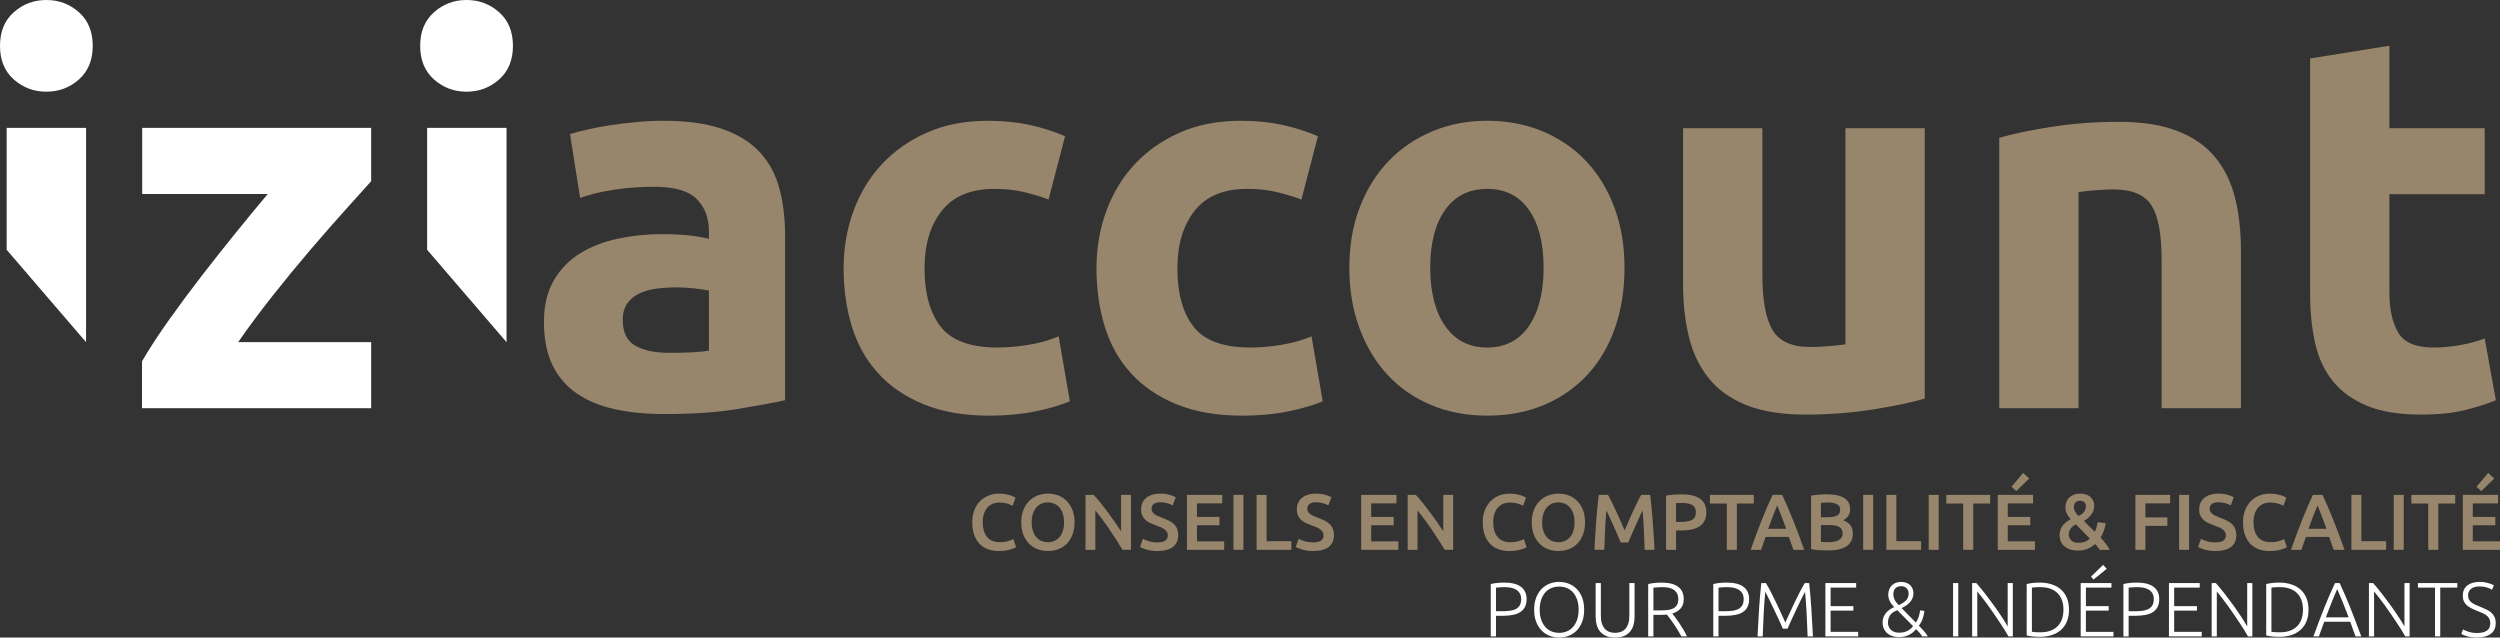 <?xml version="1.0" encoding="utf-8"?>
<!-- Generator: Adobe Illustrator 16.0.0, SVG Export Plug-In . SVG Version: 6.00 Build 0)  -->
<!DOCTYPE svg PUBLIC "-//W3C//DTD SVG 1.1//EN" "http://www.w3.org/Graphics/SVG/1.1/DTD/svg11.dtd">
<svg version="1.1" id="Calque_1" xmlns="http://www.w3.org/2000/svg" xmlns:xlink="http://www.w3.org/1999/xlink" x="0px" y="0px"
	 width="469.375px" height="119.697px" viewBox="0 0 469.375 119.697" enable-background="new 0 0 469.375 119.697"
	 xml:space="preserve">
<rect x="0" y="0" width="469.375" height="119.697" fill="#333333" stroke="none"/>
<g>
	<path fill="#97856C" d="M124.512,22.673c4.396,0,8.06,0.5,10.992,1.499c2.932,0.999,5.28,2.432,7.048,4.296
		c1.764,1.867,3.011,4.132,3.745,6.796c0.733,2.667,1.1,5.632,1.1,8.895v30.981c-2.132,0.465-5.097,1.016-8.894,1.649
		s-8.396,0.95-13.792,0.95c-3.397,0-6.482-0.3-9.244-0.9c-2.768-0.6-5.148-1.583-7.146-2.948c-1.999-1.365-3.532-3.149-4.597-5.349
		c-1.067-2.196-1.599-4.896-1.599-8.094c0-3.063,0.614-5.662,1.848-7.795c1.232-2.13,2.882-3.83,4.947-5.096
		c2.064-1.265,4.43-2.182,7.095-2.749c2.664-0.565,5.43-0.849,8.294-0.849c1.932,0,3.649,0.084,5.148,0.249
		c1.499,0.168,2.713,0.384,3.646,0.649V43.46c0-2.533-0.767-4.564-2.297-6.097c-1.533-1.532-4.197-2.298-7.996-2.298
		c-2.533,0-5.031,0.185-7.494,0.549c-2.467,0.368-4.598,0.883-6.397,1.55l-1.898-11.993c0.864-0.265,1.948-0.549,3.248-0.849
		c1.298-0.3,2.713-0.565,4.246-0.799c1.531-0.232,3.148-0.432,4.847-0.6C121.065,22.757,122.779,22.673,124.512,22.673
		 M125.711,66.245c1.466,0,2.863-0.033,4.197-0.099c1.332-0.066,2.4-0.165,3.198-0.3V54.553c-0.599-0.132-1.497-0.265-2.697-0.399
		c-1.199-0.133-2.3-0.201-3.297-0.201c-1.4,0-2.716,0.086-3.949,0.251c-1.233,0.167-2.315,0.484-3.249,0.949
		c-0.931,0.467-1.664,1.1-2.198,1.898c-0.533,0.8-0.799,1.8-0.799,2.999c0,2.333,0.782,3.946,2.349,4.846
		C120.828,65.796,122.978,66.245,125.711,66.245"/>
	<path fill="#97856C" d="M158.39,50.355c0-3.797,0.617-7.378,1.849-10.743c1.233-3.363,3.014-6.296,5.348-8.794
		c2.331-2.5,5.162-4.481,8.495-5.947c3.331-1.464,7.128-2.196,11.393-2.196c2.799,0,5.361,0.248,7.694,0.747s4.6,1.217,6.796,2.148
		l-3.097,11.894c-1.399-0.533-2.935-0.999-4.596-1.4c-1.667-0.399-3.535-0.6-5.6-0.6c-4.396,0-7.678,1.367-9.843,4.099
		c-2.166,2.731-3.248,6.329-3.248,10.792c0,4.732,1.015,8.395,3.047,10.994c2.033,2.598,5.581,3.896,10.646,3.896
		c1.798,0,3.731-0.165,5.797-0.498c2.063-0.333,3.962-0.867,5.696-1.599l2.1,12.191c-1.736,0.735-3.899,1.365-6.498,1.899
		s-5.462,0.801-8.595,0.801c-4.798,0-8.929-0.719-12.394-2.149c-3.464-1.431-6.313-3.38-8.544-5.847
		c-2.232-2.463-3.865-5.378-4.896-8.744C158.907,57.936,158.39,54.288,158.39,50.355"/>
	<path fill="#97856C" d="M205.864,50.355c0-3.797,0.613-7.378,1.848-10.743c1.232-3.363,3.015-6.296,5.348-8.794
		c2.331-2.5,5.162-4.481,8.495-5.947c3.331-1.464,7.128-2.196,11.393-2.196c2.797,0,5.362,0.248,7.695,0.747
		c2.329,0.5,4.597,1.217,6.796,2.148l-3.1,11.894c-1.396-0.533-2.932-0.999-4.597-1.4c-1.667-0.399-3.532-0.6-5.596-0.6
		c-4.399,0-7.682,1.367-9.843,4.099c-2.167,2.731-3.25,6.329-3.25,10.792c0,4.732,1.016,8.395,3.049,10.994
		c2.032,2.598,5.577,3.896,10.643,3.896c1.8,0,3.73-0.165,5.798-0.498c2.064-0.333,3.964-0.867,5.695-1.599l2.099,12.191
		c-1.733,0.735-3.896,1.365-6.494,1.899c-2.601,0.534-5.466,0.801-8.595,0.801c-4.798,0-8.93-0.719-12.394-2.149
		c-3.466-1.431-6.313-3.38-8.546-5.847c-2.233-2.463-3.864-5.378-4.895-8.744C206.379,57.936,205.864,54.288,205.864,50.355"/>
	<path fill="#97856C" d="M305.001,50.256c0,4.132-0.597,7.914-1.798,11.342c-1.198,3.433-2.933,6.364-5.196,8.794
		c-2.266,2.434-4.982,4.316-8.146,5.648c-3.165,1.329-6.712,1.998-10.641,1.998c-3.866,0-7.382-0.669-10.545-1.998
		c-3.166-1.332-5.882-3.215-8.146-5.648c-2.266-2.43-4.029-5.362-5.294-8.794c-1.267-3.428-1.899-7.21-1.899-11.342
		s0.647-7.896,1.948-11.294c1.298-3.398,3.099-6.296,5.395-8.695c2.299-2.397,5.032-4.262,8.198-5.596
		c3.163-1.332,6.611-1.998,10.344-1.998c3.797,0,7.275,0.666,10.441,1.998c3.164,1.334,5.881,3.199,8.145,5.596
		c2.264,2.399,4.031,5.297,5.298,8.695C304.368,42.361,305.001,46.125,305.001,50.256 M289.813,50.256
		c0-4.598-0.918-8.21-2.75-10.844c-1.833-2.631-4.448-3.949-7.843-3.949c-3.398,0-6.032,1.317-7.896,3.949
		c-1.868,2.633-2.798,6.246-2.798,10.844c0,4.597,0.93,8.244,2.798,10.942c1.863,2.698,4.497,4.047,7.896,4.047
		c3.395,0,6.01-1.349,7.843-4.047C288.895,58.5,289.813,54.853,289.813,50.256"/>
	<path fill="#97856C" d="M361.37,74.841c-2.533,0.732-5.799,1.415-9.797,2.048c-3.998,0.633-8.192,0.95-12.593,0.95
		c-4.462,0-8.178-0.6-11.141-1.797c-2.966-1.2-5.315-2.882-7.047-5.048c-1.734-2.163-2.964-4.749-3.698-7.746
		c-0.733-2.998-1.098-6.296-1.098-9.893V24.071h14.89v27.484c0,4.796,0.632,8.262,1.897,10.393c1.265,2.133,3.633,3.199,7.096,3.199
		c1.065,0,2.2-0.05,3.398-0.152c1.199-0.099,2.266-0.214,3.2-0.35V24.071h14.892V74.841z"/>
	<path fill="#97856C" d="M375.359,25.87c2.529-0.732,5.797-1.415,9.795-2.048c3.997-0.633,8.192-0.95,12.591-0.95
		c4.462,0,8.178,0.584,11.143,1.75c2.963,1.166,5.313,2.814,7.045,4.946c1.734,2.133,2.965,4.664,3.7,7.596
		c0.729,2.933,1.1,6.196,1.1,9.793v29.681H405.84V48.756c0-4.796-0.635-8.194-1.899-10.19c-1.267-2.001-3.634-3.001-7.095-3.001
		c-1.066,0-2.199,0.05-3.397,0.15c-1.2,0.101-2.269,0.217-3.2,0.349v40.574h-14.89V25.87z"/>
	<path fill="#97856C" d="M433.722,10.979l14.89-2.397v15.49h17.89v12.394h-17.89v18.489c0,3.131,0.551,5.63,1.65,7.496
		c1.098,1.866,3.313,2.796,6.645,2.796c1.601,0,3.247-0.148,4.945-0.448c1.702-0.3,3.25-0.716,4.649-1.25l2.098,11.594
		c-1.797,0.732-3.797,1.365-5.997,1.899c-2.195,0.531-4.896,0.798-8.093,0.798c-4.066,0-7.431-0.551-10.094-1.649
		c-2.666-1.098-4.8-2.631-6.396-4.597c-1.6-1.965-2.717-4.349-3.35-7.146c-0.634-2.8-0.948-5.896-0.948-9.295V10.979z"/>
	<path fill="#FFFFFF" d="M96.303,8.606c0,2.676-0.866,4.778-2.593,6.311c-1.729,1.534-3.767,2.297-6.113,2.297
		c-2.347,0-4.386-0.763-6.114-2.297c-1.729-1.533-2.593-3.635-2.593-6.311c0-2.673,0.865-4.775,2.593-6.308
		C83.21,0.767,85.25,0,87.597,0c2.346,0,4.384,0.767,6.113,2.298C95.437,3.832,96.303,5.934,96.303,8.606"/>
	<path fill="#FFFFFF" d="M17.411,8.606c0,2.676-0.865,4.778-2.593,6.311c-1.729,1.534-3.765,2.297-6.113,2.297
		c-2.346,0-4.386-0.763-6.113-2.297C0.863,13.384,0,11.282,0,8.606c0-2.673,0.863-4.775,2.592-6.308C4.319,0.767,6.358,0,8.705,0
		c2.349,0,4.385,0.767,6.113,2.298C16.546,3.832,17.411,5.934,17.411,8.606"/>
	<path fill="#FFFFFF" d="M69.685,34.018c-1.202,1.334-2.823,3.136-4.86,5.403c-2.038,2.267-4.229,4.77-6.569,7.503
		c-2.338,2.735-4.695,5.603-7.069,8.604c-2.372,3.002-4.528,5.902-6.466,8.705h24.966v12.408H26.664v-8.807
		c1.4-2.401,3.083-4.986,5.052-7.753c1.967-2.768,4.034-5.553,6.202-8.354c2.168-2.801,4.319-5.519,6.455-8.155
		c2.133-2.634,4.102-5.019,5.901-7.154H26.699V24.012h42.986V34.018z"/>
	<polygon fill="#FFFFFF" points="80.193,46.895 80.193,24.012 95.101,24.012 95.101,64.243 	"/>
	<polygon fill="#FFFFFF" points="1.251,24.012 1.251,46.895 16.159,64.243 16.159,24.012 	"/>
	<path fill="#97856C" d="M187.513,103.454c-0.774,0-1.469-0.119-2.084-0.356c-0.618-0.237-1.138-0.587-1.564-1.049
		s-0.754-1.025-0.982-1.691c-0.229-0.663-0.343-1.428-0.343-2.292c0-0.863,0.132-1.629,0.394-2.291
		c0.264-0.667,0.623-1.23,1.08-1.692c0.456-0.461,0.994-0.811,1.609-1.048c0.613-0.237,1.275-0.356,1.979-0.356
		c0.428,0,0.813,0.029,1.159,0.096c0.348,0.065,0.653,0.135,0.908,0.214c0.261,0.083,0.474,0.165,0.64,0.254
		c0.172,0.089,0.289,0.155,0.358,0.195l-0.549,1.533c-0.239-0.148-0.581-0.29-1.021-0.426c-0.44-0.132-0.92-0.198-1.437-0.198
		c-0.448,0-0.865,0.076-1.25,0.228c-0.389,0.155-0.722,0.386-1.006,0.693c-0.281,0.307-0.504,0.695-0.664,1.16
		c-0.156,0.469-0.235,1.009-0.235,1.622c0,0.548,0.061,1.049,0.185,1.504c0.123,0.458,0.316,0.854,0.573,1.184
		c0.258,0.333,0.587,0.591,0.982,0.775c0.396,0.185,0.874,0.276,1.43,0.276c0.663,0,1.207-0.069,1.623-0.201
		c0.417-0.135,0.738-0.26,0.968-0.379l0.506,1.533c-0.12,0.079-0.28,0.158-0.483,0.237c-0.206,0.079-0.445,0.158-0.722,0.231
		c-0.279,0.072-0.592,0.132-0.94,0.178C188.282,103.433,187.909,103.454,187.513,103.454"/>
	<path fill="#97856C" d="M201.745,98.065c0,0.884-0.132,1.662-0.396,2.338c-0.261,0.676-0.618,1.237-1.071,1.688
		c-0.45,0.452-0.981,0.791-1.585,1.022c-0.606,0.228-1.249,0.34-1.937,0.34c-0.685,0-1.332-0.112-1.942-0.34
		c-0.608-0.231-1.141-0.57-1.591-1.022c-0.454-0.451-0.813-1.013-1.082-1.688c-0.266-0.676-0.4-1.454-0.4-2.338
		c0-0.88,0.135-1.658,0.4-2.331c0.269-0.669,0.633-1.233,1.095-1.688c0.464-0.455,0.994-0.798,1.603-1.028
		c0.604-0.228,1.245-0.34,1.918-0.34c0.678,0,1.317,0.112,1.92,0.34c0.607,0.23,1.137,0.573,1.588,1.028
		c0.45,0.455,0.81,1.02,1.078,1.688C201.61,96.407,201.745,97.185,201.745,98.065 M193.689,98.065c0,0.567,0.069,1.078,0.21,1.54
		c0.139,0.465,0.34,0.854,0.602,1.178c0.266,0.322,0.584,0.573,0.963,0.751c0.376,0.179,0.802,0.268,1.279,0.268
		c0.465,0,0.887-0.089,1.267-0.268c0.376-0.178,0.697-0.429,0.959-0.751c0.263-0.323,0.464-0.713,0.603-1.178
		c0.138-0.462,0.207-0.973,0.207-1.54s-0.069-1.078-0.207-1.54c-0.139-0.461-0.34-0.854-0.603-1.177
		c-0.262-0.323-0.583-0.574-0.959-0.752c-0.38-0.178-0.802-0.267-1.267-0.267c-0.478,0-0.903,0.089-1.279,0.267
		c-0.379,0.178-0.697,0.432-0.963,0.762c-0.262,0.326-0.463,0.719-0.602,1.174C193.758,96.987,193.689,97.498,193.689,98.065"/>
	<path fill="#97856C" d="M210.753,103.232c-0.338-0.566-0.717-1.174-1.134-1.823c-0.414-0.652-0.848-1.309-1.293-1.965
		c-0.446-0.663-0.903-1.303-1.361-1.923c-0.464-0.62-0.902-1.177-1.319-1.675v7.386h-1.845V92.915h1.531
		c0.396,0.415,0.823,0.91,1.281,1.48c0.455,0.57,0.917,1.164,1.377,1.78c0.463,0.613,0.906,1.233,1.339,1.854
		c0.432,0.62,0.817,1.197,1.155,1.734v-6.849h1.859v10.317H210.753z"/>
	<path fill="#97856C" d="M217.317,101.831c0.675,0,1.166-0.112,1.475-0.343c0.308-0.228,0.461-0.551,0.461-0.966
		c0-0.247-0.053-0.462-0.154-0.64c-0.105-0.179-0.256-0.34-0.449-0.485c-0.192-0.145-0.43-0.276-0.707-0.402
		c-0.278-0.122-0.594-0.243-0.951-0.365c-0.357-0.129-0.702-0.268-1.037-0.423c-0.331-0.154-0.625-0.346-0.875-0.573
		c-0.256-0.228-0.459-0.501-0.61-0.817c-0.155-0.32-0.23-0.699-0.23-1.148c0-0.933,0.319-1.665,0.964-2.195
		c0.648-0.531,1.523-0.795,2.639-0.795c0.643,0,1.217,0.069,1.718,0.214c0.501,0.146,0.896,0.301,1.184,0.469l-0.58,1.521
		c-0.338-0.188-0.708-0.334-1.11-0.433s-0.815-0.148-1.243-0.148c-0.506,0-0.899,0.103-1.182,0.313
		c-0.283,0.208-0.426,0.501-0.426,0.877c0,0.228,0.047,0.426,0.143,0.587c0.094,0.162,0.229,0.311,0.4,0.438
		c0.175,0.132,0.379,0.251,0.61,0.356c0.233,0.112,0.491,0.218,0.768,0.316c0.486,0.175,0.92,0.359,1.301,0.541
		c0.385,0.185,0.706,0.402,0.968,0.656c0.266,0.254,0.467,0.551,0.605,0.894s0.208,0.755,0.208,1.243
		c0,0.933-0.332,1.655-0.989,2.166c-0.661,0.512-1.626,0.766-2.897,0.766c-0.427,0-0.815-0.026-1.167-0.079
		c-0.353-0.057-0.666-0.122-0.938-0.201c-0.273-0.079-0.511-0.162-0.709-0.248c-0.195-0.082-0.357-0.161-0.475-0.23l0.551-1.533
		c0.268,0.148,0.628,0.297,1.087,0.448C216.121,101.758,216.671,101.831,217.317,101.831"/>
	<polygon fill="#97856C" points="222.855,103.232 222.855,92.915 229.482,92.915 229.482,94.507 224.73,94.507 224.73,97.053 
		228.958,97.053 228.958,98.616 224.73,98.616 224.73,101.64 229.839,101.64 229.839,103.232 	"/>
	<rect x="231.579" y="92.915" fill="#97856C" width="1.876" height="10.314"/>
	<polygon fill="#97856C" points="242.449,101.61 242.449,103.232 235.928,103.232 235.928,92.915 237.801,92.915 237.801,101.61 	
		"/>
	<path fill="#97856C" d="M246.557,101.831c0.675,0,1.166-0.112,1.473-0.343c0.31-0.228,0.462-0.551,0.462-0.966
		c0-0.247-0.053-0.462-0.155-0.64c-0.105-0.179-0.254-0.34-0.448-0.485c-0.191-0.145-0.429-0.276-0.708-0.402
		c-0.276-0.122-0.593-0.243-0.949-0.365c-0.357-0.129-0.702-0.268-1.037-0.423c-0.333-0.154-0.625-0.346-0.877-0.573
		c-0.254-0.228-0.459-0.501-0.61-0.817c-0.153-0.32-0.23-0.699-0.23-1.148c0-0.933,0.321-1.665,0.966-2.195
		c0.646-0.531,1.523-0.795,2.637-0.795c0.645,0,1.217,0.069,1.718,0.214c0.501,0.146,0.896,0.301,1.184,0.469l-0.579,1.521
		c-0.339-0.188-0.707-0.334-1.11-0.433c-0.402-0.099-0.814-0.148-1.242-0.148c-0.508,0-0.899,0.103-1.184,0.313
		c-0.282,0.208-0.424,0.501-0.424,0.877c0,0.228,0.045,0.426,0.142,0.587c0.095,0.162,0.228,0.311,0.401,0.438
		c0.175,0.132,0.377,0.251,0.609,0.356c0.232,0.112,0.49,0.218,0.769,0.316c0.486,0.175,0.918,0.359,1.301,0.541
		c0.385,0.185,0.704,0.402,0.968,0.656s0.465,0.551,0.605,0.894c0.139,0.343,0.208,0.755,0.208,1.243
		c0,0.933-0.332,1.655-0.99,2.166c-0.662,0.512-1.625,0.766-2.896,0.766c-0.429,0-0.816-0.026-1.169-0.079
		c-0.351-0.057-0.666-0.122-0.937-0.201c-0.273-0.079-0.511-0.162-0.707-0.248c-0.199-0.082-0.359-0.161-0.477-0.23l0.551-1.533
		c0.266,0.148,0.63,0.297,1.085,0.448C245.362,101.758,245.911,101.831,246.557,101.831"/>
	<polygon fill="#97856C" points="255.564,103.232 255.564,92.915 262.189,92.915 262.189,94.507 257.439,94.507 257.439,97.053 
		261.667,97.053 261.667,98.616 257.439,98.616 257.439,101.64 262.546,101.64 262.546,103.232 	"/>
	<path fill="#97856C" d="M271.242,103.232c-0.336-0.566-0.717-1.174-1.133-1.823c-0.418-0.652-0.851-1.309-1.294-1.965
		c-0.445-0.663-0.901-1.303-1.361-1.923c-0.464-0.62-0.902-1.177-1.319-1.675v7.386h-1.845V92.915h1.531
		c0.396,0.415,0.823,0.91,1.283,1.48c0.453,0.57,0.915,1.164,1.373,1.78c0.463,0.613,0.91,1.233,1.342,1.854
		c0.433,0.62,0.816,1.197,1.156,1.734v-6.849h1.857v10.317H271.242z"/>
	<path fill="#97856C" d="M283.36,103.454c-0.776,0-1.469-0.119-2.085-0.356c-0.617-0.237-1.137-0.587-1.563-1.049
		s-0.754-1.025-0.982-1.691c-0.229-0.663-0.342-1.428-0.342-2.292c0-0.863,0.131-1.629,0.393-2.291
		c0.263-0.667,0.623-1.23,1.082-1.692c0.453-0.461,0.992-0.811,1.607-1.048c0.613-0.237,1.274-0.356,1.979-0.356
		c0.428,0,0.812,0.029,1.159,0.096c0.348,0.065,0.651,0.135,0.908,0.214c0.26,0.083,0.474,0.165,0.641,0.254
		c0.171,0.089,0.288,0.155,0.357,0.195l-0.549,1.533c-0.241-0.148-0.581-0.29-1.022-0.426c-0.44-0.132-0.918-0.198-1.435-0.198
		c-0.448,0-0.865,0.076-1.251,0.228c-0.388,0.155-0.723,0.386-1.004,0.693c-0.284,0.307-0.507,0.695-0.665,1.16
		c-0.156,0.469-0.235,1.009-0.235,1.622c0,0.548,0.061,1.049,0.183,1.504c0.125,0.458,0.318,0.854,0.575,1.184
		c0.258,0.333,0.586,0.591,0.983,0.775c0.396,0.185,0.873,0.276,1.429,0.276c0.663,0,1.206-0.069,1.623-0.201
		c0.417-0.135,0.738-0.26,0.968-0.379l0.506,1.533c-0.12,0.079-0.28,0.158-0.483,0.237c-0.206,0.079-0.444,0.158-0.722,0.231
		c-0.279,0.072-0.592,0.132-0.939,0.178C284.126,103.433,283.754,103.454,283.36,103.454"/>
	<path fill="#97856C" d="M297.592,98.065c0,0.884-0.134,1.662-0.397,2.338c-0.261,0.676-0.618,1.237-1.072,1.688
		c-0.45,0.452-0.979,0.791-1.582,1.022c-0.607,0.228-1.252,0.34-1.938,0.34c-0.687,0-1.332-0.112-1.944-0.34
		c-0.608-0.231-1.141-0.57-1.591-1.022c-0.453-0.451-0.813-1.013-1.081-1.688c-0.266-0.676-0.399-1.454-0.399-2.338
		c0-0.88,0.134-1.658,0.399-2.331c0.269-0.669,0.633-1.233,1.095-1.688c0.463-0.455,0.995-0.798,1.603-1.028
		c0.604-0.228,1.243-0.34,1.919-0.34s1.315,0.112,1.921,0.34c0.606,0.23,1.133,0.573,1.586,1.028c0.45,0.455,0.81,1.02,1.078,1.688
		C297.455,96.407,297.592,97.185,297.592,98.065 M289.537,98.065c0,0.567,0.069,1.078,0.207,1.54
		c0.139,0.465,0.34,0.854,0.604,1.178c0.264,0.322,0.582,0.573,0.962,0.751c0.375,0.179,0.803,0.268,1.28,0.268
		c0.465,0,0.886-0.089,1.265-0.268c0.376-0.178,0.697-0.429,0.961-0.751c0.261-0.323,0.462-0.713,0.601-1.178
		c0.14-0.462,0.209-0.973,0.209-1.54s-0.069-1.078-0.209-1.54c-0.139-0.461-0.34-0.854-0.601-1.177
		c-0.264-0.323-0.585-0.574-0.961-0.752c-0.379-0.178-0.8-0.267-1.265-0.267c-0.478,0-0.905,0.089-1.28,0.267
		c-0.38,0.178-0.698,0.432-0.962,0.762c-0.264,0.326-0.465,0.719-0.604,1.174C289.606,96.987,289.537,97.498,289.537,98.065"/>
	<path fill="#97856C" d="M301.9,92.915c0.22,0.376,0.46,0.838,0.73,1.385c0.267,0.544,0.541,1.118,0.819,1.718
		c0.275,0.601,0.551,1.211,0.824,1.83c0.272,0.624,0.524,1.194,0.754,1.722c0.226-0.527,0.477-1.098,0.743-1.722
		c0.268-0.619,0.539-1.229,0.818-1.83c0.276-0.6,0.55-1.174,0.819-1.718c0.269-0.547,0.509-1.009,0.729-1.385h1.689
		c0.093,0.755,0.179,1.557,0.259,2.404c0.079,0.847,0.153,1.718,0.22,2.604s0.127,1.78,0.183,2.681
		c0.055,0.897,0.103,1.774,0.144,2.628h-1.847c-0.039-1.203-0.089-2.437-0.145-3.709c-0.053-1.27-0.139-2.5-0.249-3.69
		c-0.11,0.228-0.239,0.502-0.388,0.818c-0.149,0.316-0.307,0.662-0.475,1.035c-0.172,0.372-0.342,0.755-0.517,1.154
		c-0.171,0.396-0.341,0.781-0.506,1.154c-0.161,0.372-0.313,0.719-0.451,1.042c-0.141,0.322-0.26,0.597-0.358,0.824h-1.399
		c-0.101-0.228-0.218-0.505-0.356-0.835c-0.14-0.326-0.293-0.676-0.456-1.048c-0.162-0.373-0.334-0.756-0.505-1.154
		c-0.175-0.396-0.345-0.778-0.513-1.145c-0.172-0.369-0.328-0.712-0.477-1.035c-0.15-0.323-0.278-0.594-0.389-0.812
		c-0.111,1.19-0.193,2.421-0.249,3.69c-0.057,1.272-0.106,2.506-0.144,3.709h-1.849c0.041-0.854,0.091-1.737,0.144-2.65
		c0.056-0.914,0.117-1.82,0.183-2.718c0.066-0.896,0.139-1.768,0.22-2.611s0.168-1.622,0.259-2.338H301.9z"/>
	<path fill="#97856C" d="M315.723,92.809c1.498,0,2.646,0.273,3.447,0.821c0.798,0.544,1.198,1.397,1.198,2.559
		c0,0.606-0.108,1.124-0.323,1.557c-0.212,0.432-0.521,0.784-0.928,1.055c-0.409,0.273-0.903,0.475-1.489,0.604
		c-0.587,0.129-1.254,0.194-2.011,0.194h-0.937v3.634h-1.878V93.063c0.437-0.099,0.922-0.165,1.454-0.201
		C314.787,92.826,315.274,92.809,315.723,92.809 M315.858,94.431c-0.477,0-0.87,0.017-1.177,0.047v3.512h0.908
		c0.903,0,1.596-0.126,2.082-0.38c0.486-0.25,0.732-0.731,0.732-1.435c0-0.339-0.066-0.623-0.194-0.851
		c-0.131-0.228-0.307-0.405-0.538-0.534c-0.228-0.128-0.498-0.221-0.81-0.276C316.547,94.461,316.214,94.431,315.858,94.431"/>
	<polygon fill="#97856C" points="329.27,92.915 329.27,94.537 326.098,94.537 326.098,103.232 324.208,103.232 324.208,94.537 
		321.035,94.537 321.035,92.915 	"/>
	<path fill="#97856C" d="M336.714,103.232c-0.139-0.408-0.283-0.811-0.432-1.206c-0.152-0.399-0.296-0.805-0.436-1.221h-4.357
		c-0.137,0.416-0.28,0.824-0.426,1.227c-0.145,0.402-0.286,0.802-0.425,1.2h-1.949c0.385-1.101,0.752-2.12,1.1-3.053
		c0.347-0.934,0.686-1.817,1.02-2.651c0.333-0.831,0.661-1.626,0.988-2.381c0.328-0.755,0.663-1.497,1.012-2.232h1.792
		c0.348,0.735,0.683,1.478,1.011,2.232c0.329,0.755,0.657,1.55,0.99,2.381c0.333,0.834,0.676,1.718,1.029,2.651
		c0.351,0.933,0.721,1.952,1.109,3.053H336.714z M333.669,94.91c-0.229,0.524-0.488,1.167-0.782,1.919
		c-0.293,0.755-0.597,1.573-0.916,2.457h3.396c-0.32-0.884-0.625-1.705-0.926-2.47C334.146,96.05,333.888,95.414,333.669,94.91"/>
	<path fill="#97856C" d="M343.146,103.351c-0.546,0-1.098-0.017-1.653-0.053c-0.558-0.033-1.044-0.105-1.461-0.218V93.063
		c0.219-0.04,0.453-0.076,0.7-0.112c0.249-0.033,0.502-0.063,0.761-0.082c0.259-0.017,0.513-0.033,0.767-0.043
		s0.494-0.017,0.72-0.017c0.627,0,1.207,0.05,1.745,0.142c0.536,0.096,0.997,0.254,1.392,0.469c0.391,0.221,0.697,0.508,0.915,0.863
		c0.219,0.359,0.326,0.802,0.326,1.326c0,0.487-0.115,0.903-0.35,1.253c-0.234,0.346-0.559,0.623-0.975,0.831
		c0.625,0.207,1.087,0.518,1.384,0.923c0.298,0.405,0.448,0.924,0.448,1.55c0,1.062-0.39,1.856-1.162,2.388
		C345.927,103.083,344.742,103.351,343.146,103.351 M341.879,97.112h1.324c0.714,0,1.274-0.102,1.682-0.307
		c0.407-0.201,0.611-0.566,0.611-1.091c0-0.498-0.211-0.851-0.631-1.059c-0.422-0.208-0.973-0.313-1.646-0.313
		c-0.29,0-0.544,0.007-0.767,0.017c-0.226,0.01-0.416,0.023-0.574,0.043V97.112z M341.879,98.586v3.143
		c0.208,0.02,0.433,0.032,0.67,0.043c0.237,0.01,0.455,0.016,0.654,0.016c0.39,0,0.749-0.026,1.08-0.072
		c0.331-0.053,0.62-0.139,0.864-0.264c0.242-0.125,0.435-0.29,0.578-0.498c0.146-0.208,0.216-0.478,0.216-0.805
		c0-0.587-0.212-0.992-0.64-1.22c-0.427-0.228-1.016-0.343-1.771-0.343H341.879z"/>
	<rect x="349.813" y="92.915" fill="#97856C" width="1.877" height="10.314"/>
	<polygon fill="#97856C" points="360.685,101.61 360.685,103.232 354.163,103.232 354.163,92.915 356.038,92.915 356.038,101.61 	
		"/>
	<rect x="362.113" y="92.915" fill="#97856C" width="1.876" height="10.314"/>
	<polygon fill="#97856C" points="373.653,92.915 373.653,94.537 370.48,94.537 370.48,103.232 368.59,103.232 368.59,94.537 
		365.417,94.537 365.417,92.915 	"/>
	<path fill="#97856C" d="M375.081,103.232V92.915h6.626v1.593h-4.752v2.546h4.23v1.563h-4.23v3.024h5.108v1.592H375.081z
		 M380.976,89.848l-2.427,2.351l-0.894-0.805l2.188-2.604L380.976,89.848z"/>
	<path fill="#97856C" d="M386.675,100.492c0-0.375,0.06-0.719,0.172-1.028c0.113-0.307,0.269-0.584,0.462-0.831
		c0.194-0.251,0.418-0.468,0.669-0.656c0.254-0.188,0.521-0.356,0.798-0.508c-0.297-0.316-0.539-0.652-0.721-1.012
		c-0.185-0.356-0.276-0.732-0.276-1.132c0-0.834,0.254-1.483,0.769-1.948c0.509-0.469,1.18-0.699,2.015-0.699
		c0.427,0,0.808,0.06,1.139,0.178c0.332,0.119,0.606,0.284,0.826,0.491c0.218,0.208,0.386,0.452,0.498,0.735
		c0.117,0.284,0.173,0.584,0.173,0.9c0,0.32-0.051,0.617-0.156,0.894c-0.105,0.28-0.246,0.534-0.426,0.769
		c-0.176,0.234-0.384,0.445-0.616,0.64c-0.234,0.194-0.483,0.366-0.752,0.515l2.039,2.054c0.141-0.257,0.254-0.55,0.343-0.87
		c0.088-0.323,0.157-0.64,0.21-0.946l1.502,0.194c-0.051,0.396-0.155,0.834-0.312,1.315c-0.16,0.481-0.368,0.94-0.625,1.379
		c0.325,0.366,0.642,0.745,0.943,1.138c0.305,0.393,0.554,0.781,0.753,1.17h-1.878c-0.097-0.171-0.226-0.353-0.377-0.551
		c-0.153-0.201-0.316-0.382-0.485-0.55c-0.407,0.365-0.872,0.662-1.399,0.89c-0.524,0.231-1.121,0.343-1.785,0.343
		c-0.666,0-1.223-0.089-1.669-0.267c-0.445-0.178-0.805-0.409-1.078-0.686c-0.272-0.277-0.469-0.584-0.582-0.924
		C386.735,101.152,386.675,100.819,386.675,100.492 M388.405,100.374c0,0.168,0.03,0.343,0.096,0.521
		c0.066,0.179,0.168,0.344,0.312,0.498c0.144,0.155,0.333,0.28,0.565,0.38c0.236,0.099,0.517,0.147,0.842,0.147
		c0.448,0,0.851-0.068,1.215-0.207c0.362-0.139,0.671-0.337,0.932-0.594l-2.622-2.668c-0.149,0.079-0.303,0.175-0.463,0.284
		c-0.157,0.108-0.3,0.24-0.429,0.396c-0.132,0.151-0.236,0.333-0.323,0.534C388.445,99.869,388.405,100.103,388.405,100.374
		 M391.633,95.058c0-0.287-0.094-0.534-0.282-0.739c-0.188-0.2-0.46-0.303-0.817-0.303c-0.379,0-0.666,0.115-0.864,0.343
		c-0.197,0.228-0.298,0.515-0.298,0.864c0,0.286,0.079,0.57,0.238,0.854c0.158,0.284,0.376,0.554,0.653,0.812
		c0.191-0.1,0.366-0.208,0.531-0.326c0.163-0.119,0.308-0.254,0.432-0.402c0.122-0.148,0.223-0.313,0.297-0.492
		C391.598,95.49,391.633,95.286,391.633,95.058"/>
	<polygon fill="#97856C" points="400.924,103.232 400.924,92.915 407.445,92.915 407.445,94.507 402.798,94.507 402.798,97.142 
		406.923,97.142 406.923,98.735 402.798,98.735 402.798,103.232 	"/>
	<rect x="409.125" y="92.915" fill="#97856C" width="1.876" height="10.314"/>
	<path fill="#97856C" d="M415.973,101.831c0.676,0,1.168-0.112,1.475-0.343c0.31-0.228,0.461-0.551,0.461-0.966
		c0-0.247-0.051-0.462-0.153-0.64c-0.106-0.179-0.255-0.34-0.448-0.485c-0.193-0.145-0.43-0.276-0.707-0.402
		c-0.279-0.122-0.594-0.243-0.951-0.365c-0.358-0.129-0.703-0.268-1.037-0.423c-0.333-0.154-0.625-0.346-0.877-0.573
		c-0.254-0.228-0.457-0.501-0.61-0.817c-0.153-0.32-0.231-0.699-0.231-1.148c0-0.933,0.322-1.665,0.967-2.195
		c0.646-0.531,1.523-0.795,2.638-0.795c0.644,0,1.215,0.069,1.717,0.214c0.501,0.146,0.896,0.301,1.184,0.469l-0.579,1.521
		c-0.34-0.188-0.707-0.334-1.111-0.433c-0.4-0.099-0.814-0.148-1.243-0.148c-0.506,0-0.898,0.103-1.181,0.313
		c-0.283,0.208-0.425,0.501-0.425,0.877c0,0.228,0.046,0.426,0.142,0.587c0.094,0.162,0.228,0.311,0.4,0.438
		c0.175,0.132,0.38,0.251,0.61,0.356c0.232,0.112,0.489,0.218,0.769,0.316c0.486,0.175,0.918,0.359,1.301,0.541
		c0.384,0.185,0.705,0.402,0.968,0.656c0.266,0.254,0.465,0.551,0.604,0.894c0.139,0.343,0.208,0.755,0.208,1.243
		c0,0.933-0.331,1.655-0.989,2.166c-0.662,0.512-1.625,0.766-2.898,0.766c-0.425,0-0.814-0.026-1.165-0.079
		c-0.354-0.057-0.668-0.122-0.938-0.201c-0.273-0.079-0.511-0.162-0.709-0.248c-0.198-0.082-0.357-0.161-0.475-0.23l0.551-1.533
		c0.267,0.148,0.63,0.297,1.085,0.448C414.78,101.758,415.329,101.831,415.973,101.831"/>
	<path fill="#97856C" d="M426.1,103.454c-0.775,0-1.469-0.119-2.086-0.356c-0.616-0.237-1.136-0.587-1.563-1.049
		c-0.428-0.462-0.754-1.025-0.983-1.691c-0.229-0.663-0.341-1.428-0.341-2.292c0-0.863,0.13-1.629,0.393-2.291
		c0.262-0.667,0.623-1.23,1.081-1.692c0.454-0.461,0.993-0.811,1.607-1.048c0.613-0.237,1.274-0.356,1.98-0.356
		c0.427,0,0.812,0.029,1.159,0.096c0.348,0.065,0.651,0.135,0.908,0.214c0.259,0.083,0.474,0.165,0.64,0.254
		c0.172,0.089,0.288,0.155,0.358,0.195l-0.55,1.533c-0.24-0.148-0.58-0.29-1.022-0.426c-0.439-0.132-0.918-0.198-1.434-0.198
		c-0.449,0-0.866,0.076-1.252,0.228c-0.387,0.155-0.722,0.386-1.004,0.693c-0.283,0.307-0.506,0.695-0.664,1.16
		c-0.157,0.469-0.236,1.009-0.236,1.622c0,0.548,0.062,1.049,0.184,1.504c0.125,0.458,0.318,0.854,0.575,1.184
		c0.257,0.333,0.585,0.591,0.982,0.775c0.396,0.185,0.874,0.276,1.43,0.276c0.663,0,1.205-0.069,1.622-0.201
		c0.417-0.135,0.738-0.26,0.968-0.379l0.507,1.533c-0.121,0.079-0.281,0.158-0.483,0.237c-0.206,0.079-0.445,0.158-0.723,0.231
		c-0.278,0.072-0.592,0.132-0.939,0.178S426.494,103.454,426.1,103.454"/>
	<path fill="#97856C" d="M438.157,103.232c-0.139-0.408-0.283-0.811-0.432-1.206c-0.15-0.399-0.295-0.805-0.434-1.221h-4.357
		c-0.139,0.416-0.282,0.824-0.428,1.227c-0.145,0.402-0.286,0.802-0.425,1.2h-1.949c0.385-1.101,0.752-2.12,1.1-3.053
		c0.347-0.934,0.687-1.817,1.02-2.651c0.333-0.831,0.661-1.626,0.989-2.381s0.662-1.497,1.011-2.232h1.792
		c0.348,0.735,0.684,1.478,1.011,2.232c0.329,0.755,0.659,1.55,0.99,2.381c0.333,0.834,0.677,1.718,1.029,2.651
		c0.351,0.933,0.721,1.952,1.109,3.053H438.157z M435.114,94.91c-0.231,0.524-0.49,1.167-0.783,1.919
		c-0.294,0.755-0.598,1.573-0.917,2.457h3.396c-0.32-0.884-0.625-1.705-0.924-2.47C435.588,96.05,435.331,95.414,435.114,94.91"/>
	<polygon fill="#97856C" points="447.999,101.61 447.999,103.232 441.476,103.232 441.476,92.915 443.35,92.915 443.35,101.61 	"/>
	<rect x="449.424" y="92.915" fill="#97856C" width="1.876" height="10.314"/>
	<polygon fill="#97856C" points="460.965,92.915 460.965,94.537 457.793,94.537 457.793,103.232 455.904,103.232 455.904,94.537 
		452.73,94.537 452.73,92.915 	"/>
	<path fill="#97856C" d="M462.393,103.232V92.915h6.626v1.593h-4.751v2.546h4.23v1.563h-4.23v3.024h5.107v1.592H462.393z
		 M468.289,89.848l-2.427,2.351l-0.894-0.805l2.188-2.604L468.289,89.848z"/>
	<path fill="#FFFFFF" d="M282.418,109.382c1.415,0,2.469,0.271,3.164,0.811c0.692,0.538,1.04,1.303,1.04,2.295
		c0,0.571-0.104,1.053-0.305,1.455c-0.203,0.398-0.491,0.722-0.867,0.969c-0.374,0.244-0.836,0.422-1.38,0.531
		c-0.543,0.112-1.156,0.168-1.842,0.168h-1.356v3.871h-0.981v-9.823c0.347-0.099,0.754-0.168,1.219-0.211
		C281.578,109.405,282.013,109.382,282.418,109.382 M282.461,110.236c-0.367,0-0.676,0.01-0.933,0.036
		c-0.254,0.023-0.474,0.047-0.656,0.063v4.422h1.243c0.527,0,1.009-0.03,1.436-0.093c0.429-0.063,0.795-0.178,1.1-0.35
		c0.304-0.168,0.534-0.402,0.701-0.699c0.163-0.3,0.244-0.679,0.244-1.141c0-0.442-0.088-0.812-0.27-1.099
		c-0.176-0.29-0.413-0.518-0.707-0.686c-0.293-0.168-0.628-0.287-1.002-0.355C283.242,110.272,282.856,110.236,282.461,110.236"/>
	<path fill="#FFFFFF" d="M297.427,114.466c0,0.857-0.126,1.616-0.374,2.269c-0.253,0.656-0.591,1.204-1.021,1.64
		c-0.428,0.438-0.926,0.768-1.495,0.992c-0.568,0.221-1.169,0.33-1.804,0.33c-0.638,0-1.238-0.109-1.805-0.33
		c-0.569-0.225-1.067-0.554-1.496-0.992c-0.43-0.436-0.769-0.983-1.021-1.64c-0.249-0.652-0.374-1.411-0.374-2.269
		s0.125-1.608,0.374-2.259c0.252-0.649,0.591-1.193,1.021-1.632c0.429-0.438,0.927-0.769,1.496-0.989
		c0.566-0.225,1.167-0.333,1.805-0.333c0.635,0,1.235,0.108,1.804,0.333c0.569,0.221,1.067,0.551,1.495,0.989
		c0.431,0.438,0.769,0.982,1.021,1.632C297.301,112.858,297.427,113.609,297.427,114.466 M296.388,114.466
		c0-0.672-0.089-1.275-0.261-1.81c-0.175-0.538-0.418-0.993-0.738-1.365c-0.316-0.376-0.701-0.663-1.147-0.861
		c-0.447-0.197-0.951-0.296-1.509-0.296c-0.559,0-1.063,0.099-1.512,0.296c-0.445,0.198-0.831,0.485-1.146,0.861
		c-0.32,0.372-0.564,0.827-0.739,1.365c-0.171,0.534-0.259,1.138-0.259,1.81c0,0.677,0.088,1.279,0.259,1.814
		c0.175,0.533,0.419,0.988,0.739,1.364c0.314,0.376,0.7,0.667,1.146,0.867c0.448,0.201,0.953,0.304,1.512,0.304
		c0.558,0,1.062-0.103,1.509-0.304c0.446-0.2,0.831-0.491,1.147-0.867c0.32-0.376,0.563-0.831,0.738-1.364
		C296.299,115.746,296.388,115.143,296.388,114.466"/>
	<path fill="#FFFFFF" d="M303.236,119.697c-0.667,0-1.232-0.1-1.698-0.304c-0.467-0.201-0.846-0.481-1.135-0.838
		c-0.29-0.355-0.499-0.771-0.628-1.249c-0.129-0.476-0.194-0.989-0.194-1.537v-6.298h0.982v6.166c0,0.551,0.064,1.025,0.192,1.421
		c0.131,0.402,0.313,0.732,0.544,0.993c0.229,0.261,0.51,0.451,0.838,0.577c0.328,0.125,0.694,0.188,1.099,0.188
		c0.401,0,0.768-0.063,1.096-0.188c0.33-0.126,0.608-0.316,0.838-0.577c0.23-0.261,0.414-0.591,0.544-0.993
		c0.131-0.396,0.194-0.87,0.194-1.421v-6.166h0.981v6.298c0,0.548-0.064,1.062-0.193,1.537c-0.13,0.478-0.34,0.894-0.63,1.249
		c-0.288,0.356-0.667,0.637-1.132,0.838C304.465,119.597,303.9,119.697,303.236,119.697"/>
	<path fill="#FFFFFF" d="M316.121,112.475c0,0.752-0.198,1.342-0.593,1.777c-0.394,0.432-0.914,0.745-1.561,0.937
		c0.154,0.194,0.354,0.455,0.602,0.781c0.244,0.326,0.496,0.686,0.758,1.075c0.258,0.393,0.514,0.798,0.766,1.224
		c0.249,0.422,0.462,0.827,0.637,1.213h-1.056c-0.203-0.386-0.422-0.771-0.659-1.157c-0.234-0.386-0.477-0.759-0.723-1.118
		c-0.244-0.362-0.482-0.695-0.712-1.006c-0.232-0.307-0.434-0.576-0.608-0.808c-0.307,0.03-0.617,0.043-0.925,0.043h-1.619v4.046
		h-0.981v-9.823c0.347-0.099,0.756-0.168,1.221-0.211c0.467-0.043,0.898-0.065,1.294-0.065c1.375,0,2.414,0.26,3.111,0.781
		C315.771,110.684,316.121,111.453,316.121,112.475 M312.075,110.236c-0.366,0-0.685,0.01-0.958,0.036
		c-0.275,0.023-0.505,0.047-0.689,0.063v4.263h1.358c0.455,0,0.884-0.022,1.288-0.065c0.401-0.043,0.753-0.139,1.053-0.287
		c0.299-0.151,0.534-0.366,0.709-0.643c0.172-0.28,0.259-0.66,0.259-1.145c0-0.441-0.087-0.808-0.259-1.098
		c-0.175-0.287-0.401-0.515-0.681-0.687c-0.278-0.168-0.599-0.283-0.961-0.346C312.833,110.269,312.461,110.236,312.075,110.236"/>
	<path fill="#FFFFFF" d="M324.198,109.382c1.414,0,2.468,0.271,3.163,0.811c0.692,0.538,1.041,1.303,1.041,2.295
		c0,0.571-0.104,1.053-0.306,1.455c-0.202,0.398-0.491,0.722-0.867,0.969c-0.374,0.244-0.836,0.422-1.38,0.531
		c-0.542,0.112-1.155,0.168-1.842,0.168h-1.356v3.871h-0.981v-9.823c0.347-0.099,0.754-0.168,1.219-0.211
		C323.356,109.405,323.792,109.382,324.198,109.382 M324.24,110.236c-0.367,0-0.676,0.01-0.933,0.036
		c-0.254,0.023-0.474,0.047-0.656,0.063v4.422h1.243c0.527,0,1.009-0.03,1.436-0.093c0.429-0.063,0.795-0.178,1.101-0.35
		c0.303-0.168,0.533-0.402,0.7-0.699c0.163-0.3,0.244-0.679,0.244-1.141c0-0.442-0.088-0.812-0.269-1.099
		c-0.177-0.29-0.414-0.518-0.708-0.686c-0.293-0.168-0.628-0.287-1.002-0.355C325.02,110.272,324.634,110.236,324.24,110.236"/>
	<path fill="#FFFFFF" d="M334.728,118.038c-0.098-0.24-0.236-0.561-0.412-0.956c-0.182-0.393-0.383-0.824-0.605-1.293
		c-0.221-0.465-0.448-0.946-0.681-1.444c-0.232-0.494-0.454-0.959-0.666-1.395c-0.213-0.436-0.404-0.812-0.566-1.141
		c-0.166-0.326-0.286-0.561-0.362-0.692c-0.125,1.203-0.226,2.513-0.298,3.92c-0.073,1.412-0.136,2.893-0.193,4.442h-0.968
		c0.084-1.817,0.185-3.562,0.294-5.227c0.111-1.669,0.25-3.262,0.412-4.781h0.867c0.288,0.481,0.598,1.035,0.926,1.668
		c0.327,0.63,0.655,1.283,0.977,1.962c0.324,0.68,0.637,1.35,0.943,2.009c0.301,0.659,0.572,1.256,0.801,1.784
		c0.232-0.528,0.5-1.125,0.805-1.784s0.616-1.329,0.941-2.009c0.323-0.679,0.648-1.332,0.978-1.962
		c0.328-0.633,0.637-1.187,0.925-1.668h0.824c0.162,1.52,0.299,3.112,0.412,4.781c0.109,1.665,0.21,3.409,0.296,5.227h-0.996
		c-0.058-1.55-0.124-3.03-0.196-4.442c-0.07-1.407-0.172-2.717-0.295-3.92c-0.078,0.132-0.198,0.366-0.363,0.692
		c-0.164,0.329-0.353,0.705-0.563,1.141c-0.213,0.436-0.434,0.9-0.664,1.395c-0.229,0.498-0.457,0.979-0.68,1.444
		c-0.221,0.469-0.42,0.9-0.597,1.293c-0.182,0.396-0.318,0.716-0.414,0.956H334.728z"/>
	<polygon fill="#FFFFFF" points="342.717,119.482 342.717,109.471 348.495,109.471 348.495,110.322 343.697,110.322 
		343.697,113.804 347.973,113.804 347.973,114.641 343.697,114.641 343.697,118.628 348.871,118.628 348.871,119.482 	"/>
	<path fill="#FFFFFF" d="M359.694,116.88c0.238-0.316,0.421-0.676,0.545-1.075c0.125-0.402,0.212-0.801,0.26-1.207l0.812,0.103
		c-0.05,0.472-0.156,0.946-0.32,1.428c-0.163,0.481-0.405,0.927-0.724,1.332c0.386,0.393,0.721,0.756,1.006,1.082
		c0.283,0.326,0.508,0.64,0.673,0.939h-1.061c-0.135-0.224-0.3-0.441-0.486-0.659c-0.189-0.215-0.407-0.448-0.656-0.699
		c-0.365,0.462-0.814,0.827-1.35,1.092c-0.534,0.264-1.136,0.396-1.801,0.396c-0.59,0-1.085-0.086-1.483-0.254
		c-0.401-0.168-0.726-0.383-0.97-0.649c-0.247-0.264-0.422-0.555-0.529-0.874c-0.105-0.316-0.158-0.63-0.158-0.939
		c0-0.383,0.061-0.729,0.182-1.032c0.118-0.304,0.28-0.574,0.481-0.809c0.202-0.237,0.439-0.444,0.707-0.63
		c0.271-0.181,0.542-0.333,0.816-0.448c-0.409-0.412-0.698-0.808-0.864-1.184c-0.17-0.376-0.256-0.755-0.256-1.141
		c0-0.376,0.063-0.713,0.184-1.013c0.118-0.297,0.288-0.551,0.506-0.758c0.216-0.205,0.474-0.363,0.771-0.469
		c0.297-0.105,0.622-0.158,0.97-0.158c0.355,0,0.676,0.056,0.966,0.165c0.29,0.112,0.531,0.261,0.724,0.448
		c0.189,0.188,0.342,0.412,0.447,0.673c0.107,0.261,0.158,0.537,0.158,0.837c0,0.356-0.063,0.68-0.187,0.96
		c-0.125,0.284-0.288,0.538-0.491,0.759s-0.438,0.419-0.701,0.594c-0.265,0.171-0.547,0.333-0.844,0.478L359.694,116.88z
		 M356.584,118.787c0.558,0,1.057-0.105,1.496-0.316c0.438-0.212,0.805-0.515,1.103-0.91l-2.968-3.001
		c-0.196,0.086-0.4,0.185-0.611,0.293c-0.213,0.109-0.402,0.258-0.572,0.445c-0.168,0.188-0.307,0.412-0.41,0.673
		c-0.109,0.261-0.162,0.567-0.162,0.924c0,0.224,0.041,0.448,0.119,0.672c0.074,0.228,0.196,0.429,0.359,0.61
		c0.163,0.175,0.381,0.323,0.649,0.438S356.191,118.787,356.584,118.787 M358.347,111.387c0-0.373-0.127-0.689-0.384-0.943
		c-0.256-0.254-0.584-0.383-0.988-0.383c-0.492,0-0.863,0.132-1.121,0.399c-0.254,0.264-0.381,0.626-0.381,1.088
		c0,0.34,0.074,0.673,0.225,1.006c0.148,0.333,0.407,0.686,0.778,1.062c0.572-0.247,1.028-0.537,1.365-0.874
		C358.177,112.406,358.347,111.954,358.347,111.387"/>
	<rect x="366.685" y="109.471" fill="#FFFFFF" width="0.98" height="10.011"/>
	<path fill="#FFFFFF" d="M377.084,119.482c-0.184-0.336-0.418-0.731-0.698-1.187s-0.594-0.937-0.937-1.448
		c-0.343-0.511-0.701-1.042-1.073-1.586c-0.373-0.547-0.745-1.078-1.115-1.593c-0.369-0.518-0.729-0.999-1.085-1.45
		c-0.353-0.452-0.669-0.842-0.942-1.171v8.435h-0.966v-10.011h0.779c0.491,0.547,1.016,1.181,1.578,1.899
		c0.562,0.719,1.114,1.45,1.653,2.196c0.538,0.748,1.044,1.477,1.511,2.189c0.468,0.712,0.851,1.332,1.152,1.859v-8.145h0.966
		v10.011H377.084z"/>
	<path fill="#FFFFFF" d="M388.455,114.466c0,0.857-0.136,1.606-0.405,2.239c-0.27,0.637-0.648,1.167-1.133,1.59
		c-0.486,0.422-1.068,0.741-1.741,0.956c-0.676,0.211-1.416,0.313-2.228,0.313c-0.402,0-0.826-0.021-1.271-0.063
		c-0.439-0.043-0.832-0.108-1.167-0.194v-9.648c0.335-0.099,0.728-0.168,1.167-0.211c0.445-0.043,0.869-0.065,1.271-0.065
		c0.812,0,1.552,0.105,2.228,0.319c0.673,0.211,1.255,0.528,1.741,0.953c0.484,0.422,0.863,0.953,1.133,1.59
		C388.319,112.877,388.455,113.62,388.455,114.466 M381.491,118.615c0.056,0.01,0.202,0.029,0.441,0.057
		c0.234,0.029,0.613,0.042,1.133,0.042c0.722,0,1.352-0.095,1.893-0.293c0.537-0.198,0.992-0.481,1.357-0.848
		s0.64-0.812,0.824-1.335c0.182-0.524,0.275-1.115,0.275-1.771c0-0.652-0.094-1.239-0.275-1.761
		c-0.185-0.521-0.459-0.963-0.824-1.329c-0.365-0.365-0.82-0.649-1.357-0.844c-0.541-0.197-1.171-0.297-1.893-0.297
		c-0.52,0-0.898,0.014-1.133,0.043c-0.239,0.029-0.386,0.05-0.441,0.057V118.615z"/>
	<path fill="#FFFFFF" d="M390.649,119.482v-10.011h5.777v0.851h-4.796v3.482h4.278v0.837h-4.278v3.987h5.173v0.854H390.649z
		 M395.533,106.796l-2.472,2.009l-0.475-0.548l2.28-2.199L395.533,106.796z"/>
	<path fill="#FFFFFF" d="M401.196,109.382c1.415,0,2.469,0.271,3.164,0.811c0.692,0.538,1.04,1.303,1.04,2.295
		c0,0.571-0.104,1.053-0.305,1.455c-0.203,0.398-0.491,0.722-0.867,0.969c-0.374,0.244-0.836,0.422-1.38,0.531
		c-0.543,0.112-1.156,0.168-1.842,0.168h-1.357v3.871h-0.98v-9.823c0.346-0.099,0.754-0.168,1.219-0.211
		C400.355,109.405,400.791,109.382,401.196,109.382 M401.237,110.236c-0.365,0-0.674,0.01-0.932,0.036
		c-0.254,0.023-0.473,0.047-0.656,0.063v4.422h1.244c0.527,0,1.009-0.03,1.436-0.093c0.429-0.063,0.795-0.178,1.1-0.35
		c0.304-0.168,0.534-0.402,0.701-0.699c0.163-0.3,0.243-0.679,0.243-1.141c0-0.442-0.087-0.812-0.269-1.099
		c-0.176-0.29-0.414-0.518-0.707-0.686s-0.628-0.287-1.002-0.355C402.018,110.272,401.633,110.236,401.237,110.236"/>
	<polygon fill="#FFFFFF" points="407.22,119.482 407.22,109.471 412.998,109.471 412.998,110.322 408.2,110.322 408.2,113.804 
		412.476,113.804 412.476,114.641 408.2,114.641 408.2,118.628 413.374,118.628 413.374,119.482 	"/>
	<path fill="#FFFFFF" d="M422.055,119.482c-0.185-0.336-0.418-0.731-0.699-1.187c-0.279-0.455-0.593-0.937-0.936-1.448
		c-0.344-0.511-0.701-1.042-1.074-1.586c-0.372-0.547-0.745-1.078-1.114-1.593c-0.369-0.518-0.73-0.999-1.085-1.45
		c-0.353-0.452-0.669-0.842-0.942-1.171v8.435h-0.967v-10.011h0.78c0.491,0.547,1.016,1.181,1.578,1.899
		c0.562,0.719,1.114,1.45,1.653,2.196c0.537,0.748,1.042,1.477,1.51,2.189c0.469,0.712,0.851,1.332,1.151,1.859v-8.145h0.968v10.011
		H422.055z"/>
	<path fill="#FFFFFF" d="M433.425,114.466c0,0.857-0.136,1.606-0.405,2.239c-0.27,0.637-0.648,1.167-1.133,1.59
		c-0.486,0.422-1.068,0.741-1.741,0.956c-0.676,0.211-1.416,0.313-2.228,0.313c-0.402,0-0.826-0.021-1.271-0.063
		c-0.439-0.043-0.832-0.108-1.167-0.194v-9.648c0.335-0.099,0.728-0.168,1.167-0.211c0.445-0.043,0.869-0.065,1.271-0.065
		c0.812,0,1.552,0.105,2.228,0.319c0.673,0.211,1.255,0.528,1.741,0.953c0.484,0.422,0.863,0.953,1.133,1.59
		C433.29,112.877,433.425,113.62,433.425,114.466 M426.461,118.615c0.056,0.01,0.202,0.029,0.441,0.057
		c0.234,0.029,0.613,0.042,1.133,0.042c0.722,0,1.352-0.095,1.893-0.293c0.537-0.198,0.992-0.481,1.356-0.848
		c0.366-0.366,0.64-0.812,0.825-1.335c0.181-0.524,0.275-1.115,0.275-1.771c0-0.652-0.095-1.239-0.275-1.761
		c-0.186-0.521-0.459-0.963-0.825-1.329c-0.364-0.365-0.819-0.649-1.356-0.844c-0.541-0.197-1.171-0.297-1.893-0.297
		c-0.52,0-0.898,0.014-1.133,0.043c-0.239,0.029-0.386,0.05-0.441,0.057V118.615z"/>
	<path fill="#FFFFFF" d="M442.25,119.482c-0.191-0.491-0.367-0.966-0.525-1.421c-0.162-0.452-0.315-0.894-0.464-1.326h-4.888
		c-0.167,0.433-0.332,0.878-0.49,1.333c-0.16,0.451-0.331,0.923-0.508,1.414h-1.027c0.381-1.042,0.74-2.015,1.077-2.915
		c0.338-0.9,0.671-1.751,0.997-2.556c0.323-0.801,0.648-1.572,0.967-2.314c0.321-0.738,0.659-1.483,1.012-2.226h0.864
		c0.354,0.738,0.69,1.48,1.006,2.223c0.317,0.741,0.638,1.517,0.964,2.317c0.328,0.802,0.658,1.655,0.993,2.556
		c0.336,0.9,0.704,1.873,1.107,2.915H442.25z M438.806,110.595c-0.364,0.831-0.717,1.676-1.06,2.533
		c-0.343,0.856-0.697,1.78-1.066,2.77h4.273c-0.368-0.993-0.729-1.916-1.079-2.773C439.524,112.267,439.167,111.423,438.806,110.595
		"/>
	<path fill="#FFFFFF" d="M451.583,119.482c-0.185-0.336-0.419-0.731-0.699-1.187s-0.594-0.937-0.937-1.448
		c-0.343-0.511-0.7-1.042-1.073-1.586c-0.373-0.547-0.745-1.078-1.114-1.593c-0.369-0.518-0.73-0.999-1.085-1.45
		c-0.353-0.452-0.67-0.842-0.943-1.171v8.435h-0.966v-10.011h0.78c0.49,0.547,1.015,1.181,1.577,1.899s1.114,1.45,1.653,2.196
		c0.538,0.748,1.043,1.477,1.511,2.189c0.468,0.712,0.851,1.332,1.15,1.859v-8.145h0.968v10.011H451.583z"/>
	<polygon fill="#FFFFFF" points="461.363,109.471 461.363,110.322 458.156,110.322 458.156,119.482 457.173,119.482 
		457.173,110.322 453.965,110.322 453.965,109.471 	"/>
	<path fill="#FFFFFF" d="M465.074,118.845c0.782,0,1.387-0.142,1.82-0.428c0.434-0.284,0.651-0.746,0.651-1.382
		c0-0.366-0.069-0.673-0.209-0.92c-0.139-0.244-0.327-0.452-0.556-0.624c-0.232-0.168-0.497-0.313-0.797-0.432
		c-0.298-0.118-0.61-0.247-0.938-0.379c-0.415-0.162-0.784-0.33-1.112-0.505c-0.326-0.171-0.605-0.366-0.838-0.583
		c-0.23-0.215-0.405-0.465-0.525-0.742c-0.122-0.28-0.184-0.606-0.184-0.982c0-0.857,0.285-1.507,0.853-1.952
		c0.569-0.442,1.36-0.663,2.369-0.663c0.272,0,0.538,0.02,0.795,0.06c0.261,0.036,0.503,0.086,0.732,0.148
		c0.226,0.063,0.434,0.135,0.619,0.211c0.187,0.075,0.344,0.158,0.469,0.244l-0.347,0.824c-0.28-0.191-0.618-0.347-1.017-0.462
		c-0.401-0.115-0.833-0.175-1.295-0.175c-0.316,0-0.606,0.033-0.873,0.096c-0.266,0.063-0.493,0.165-0.687,0.304
		c-0.191,0.139-0.345,0.316-0.453,0.527c-0.112,0.211-0.168,0.465-0.168,0.765c0,0.307,0.058,0.567,0.175,0.778
		c0.115,0.215,0.276,0.399,0.484,0.551c0.206,0.155,0.448,0.294,0.728,0.419c0.278,0.125,0.582,0.254,0.909,0.389
		c0.397,0.165,0.769,0.33,1.12,0.491c0.351,0.165,0.657,0.356,0.918,0.581c0.261,0.221,0.469,0.487,0.622,0.808
		c0.153,0.316,0.23,0.709,0.23,1.171c0,0.903-0.314,1.583-0.944,2.037c-0.632,0.452-1.485,0.677-2.567,0.677
		c-0.383,0-0.733-0.023-1.054-0.073c-0.316-0.046-0.6-0.105-0.853-0.178c-0.248-0.072-0.461-0.148-0.636-0.225
		c-0.172-0.079-0.307-0.145-0.404-0.201l0.32-0.854c0.094,0.056,0.224,0.125,0.387,0.201c0.167,0.079,0.356,0.151,0.581,0.224
		c0.221,0.073,0.47,0.133,0.748,0.182C464.429,118.823,464.739,118.845,465.074,118.845"/>
</g>
</svg>

